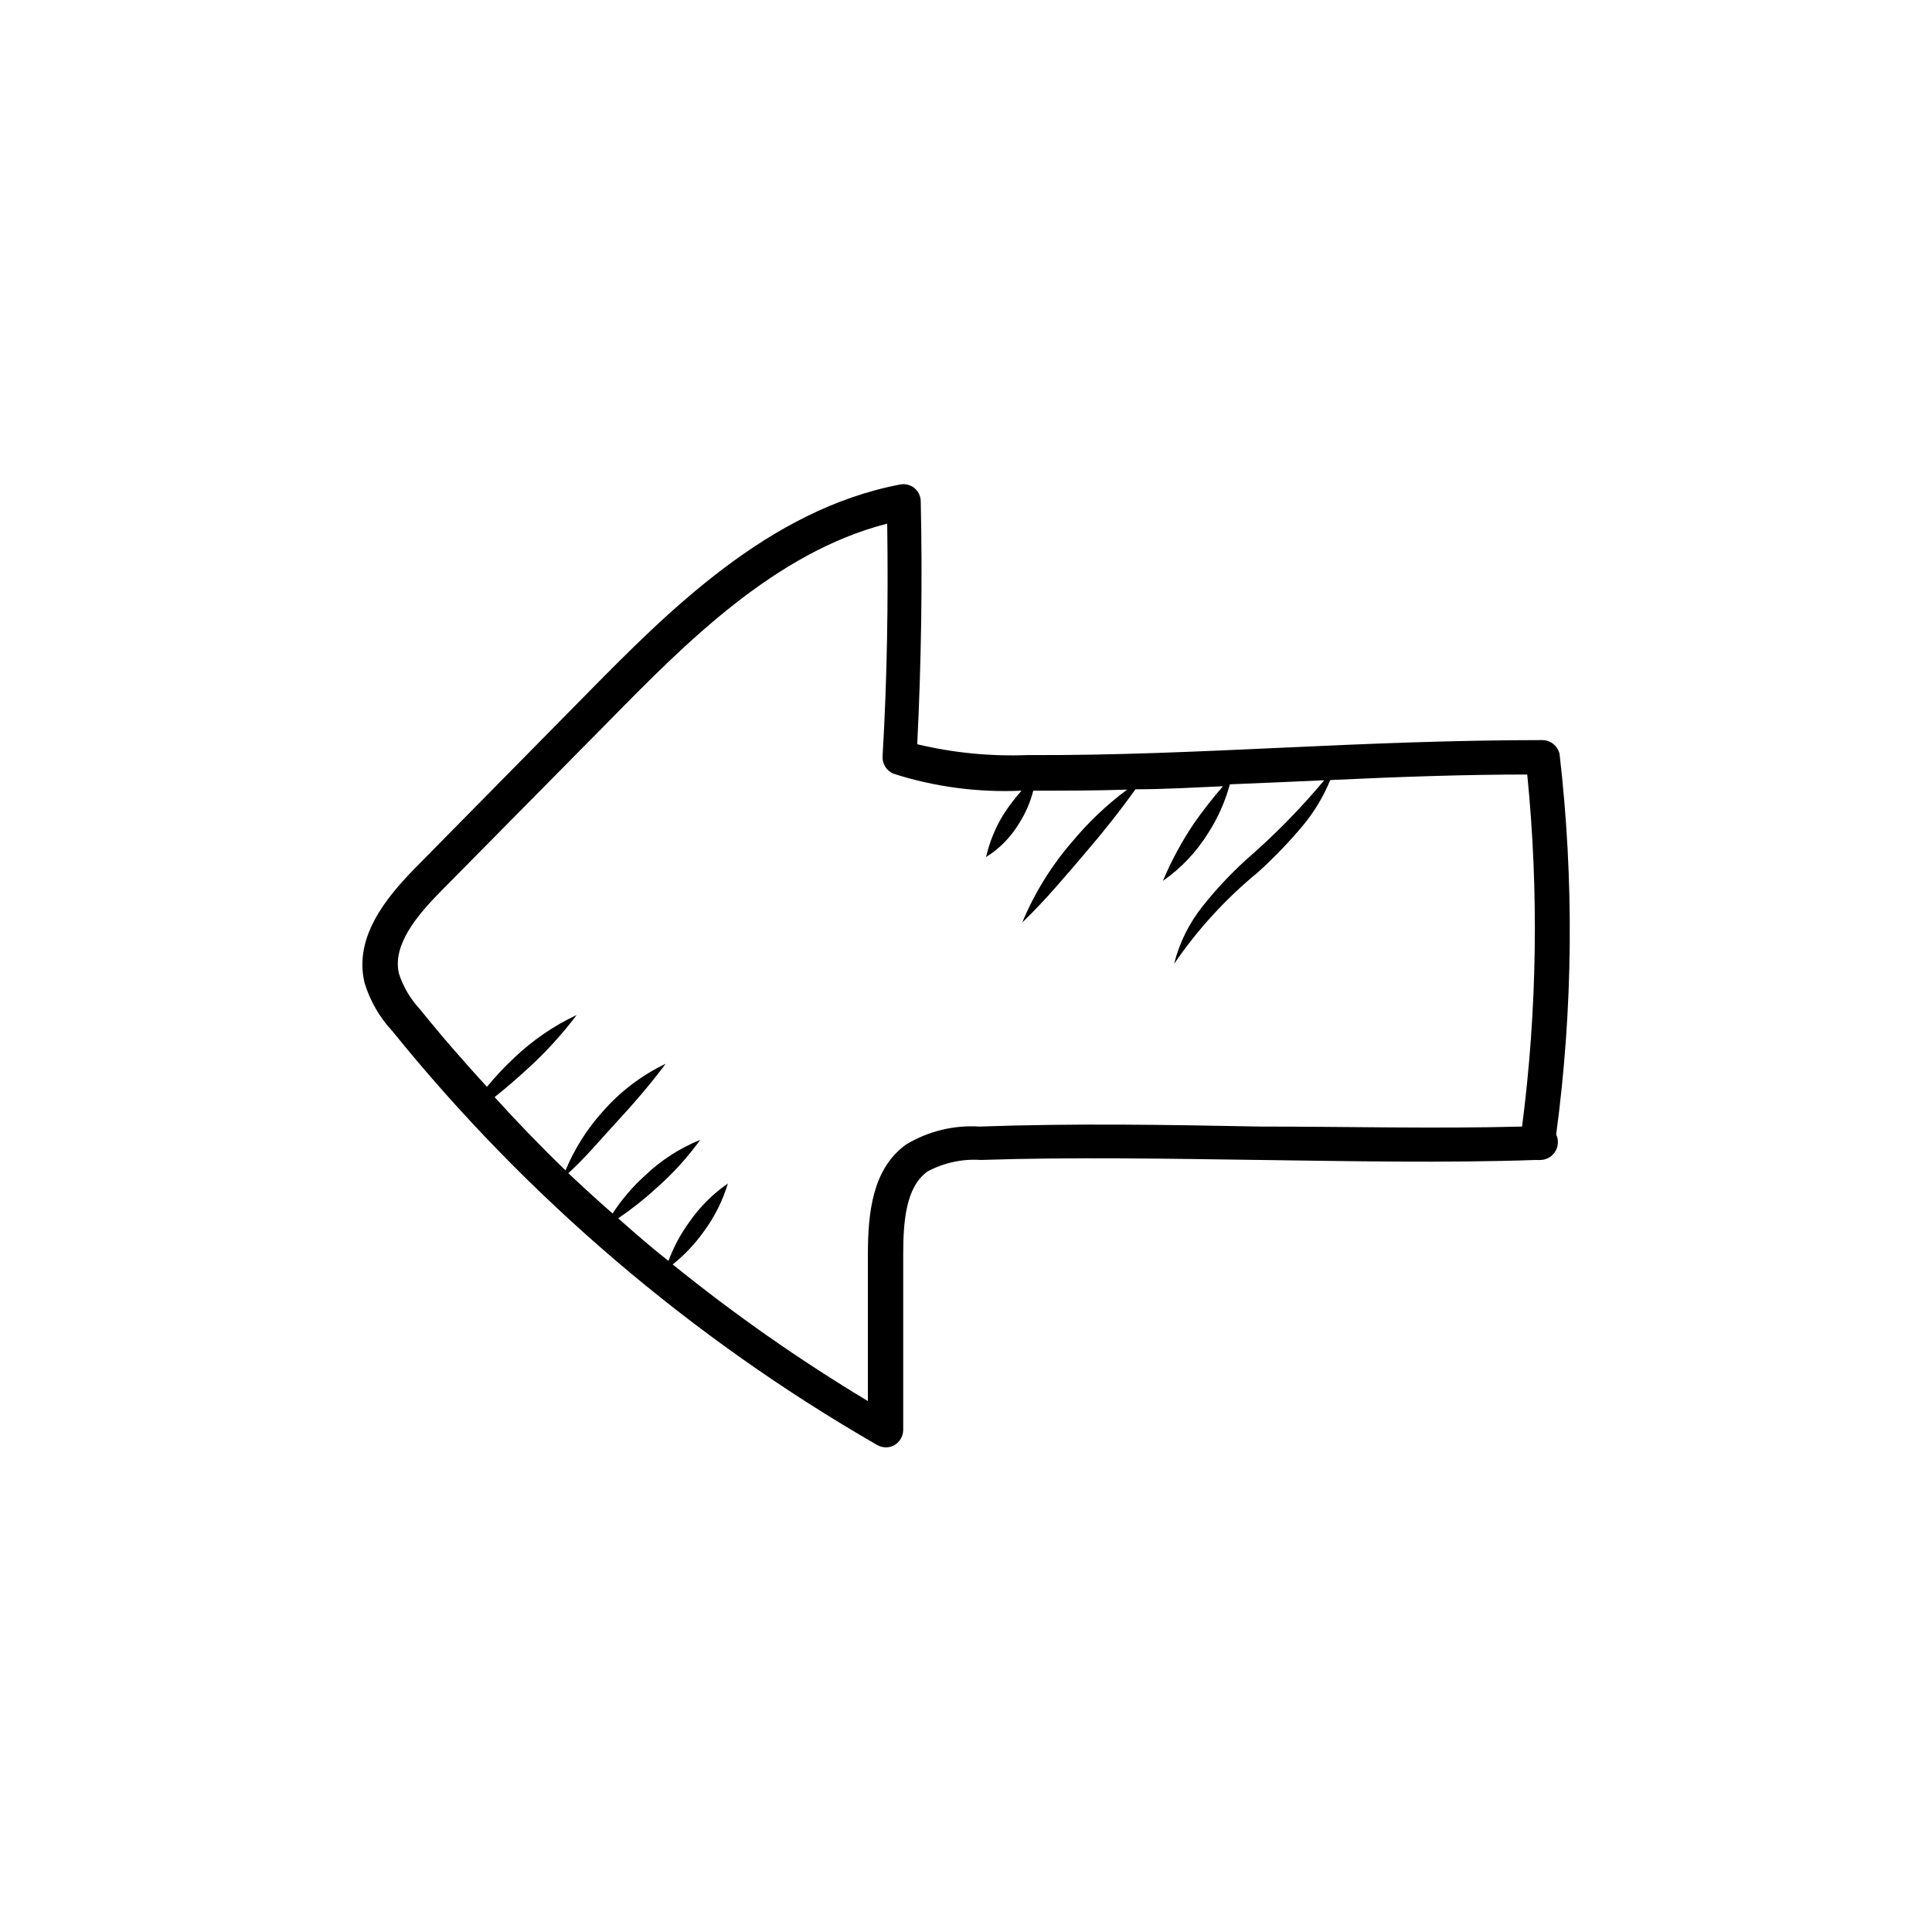 <svg width="28" height="28" viewBox="0 0 28 28" fill="none" xmlns="http://www.w3.org/2000/svg">
<path d="M22.349 10.726C21.1 10.726 19.835 10.778 18.611 10.835C17.387 10.891 16.129 10.95 14.892 10.943C14.354 10.964 13.816 10.911 13.293 10.786C13.352 9.605 13.37 8.42 13.344 7.263C13.343 7.226 13.335 7.191 13.319 7.158C13.303 7.125 13.28 7.096 13.252 7.073C13.223 7.05 13.191 7.034 13.156 7.025C13.121 7.016 13.084 7.015 13.049 7.021C11.133 7.384 9.67 8.873 8.492 10.068L6.029 12.568C5.573 13.03 5.129 13.596 5.283 14.242C5.361 14.502 5.499 14.742 5.684 14.941C7.637 17.358 10.021 19.393 12.714 20.943C12.753 20.965 12.796 20.976 12.84 20.976C12.884 20.976 12.926 20.965 12.964 20.943C13.001 20.921 13.033 20.889 13.055 20.851C13.077 20.813 13.089 20.771 13.09 20.727V18.184C13.09 17.69 13.131 17.201 13.442 16.978C13.679 16.851 13.946 16.793 14.213 16.811C15.558 16.767 16.929 16.793 18.256 16.811C19.583 16.828 20.927 16.857 22.265 16.811C22.283 16.813 22.302 16.813 22.321 16.811C22.389 16.811 22.455 16.784 22.503 16.735C22.551 16.687 22.578 16.622 22.578 16.553C22.579 16.515 22.57 16.477 22.553 16.443C22.799 14.613 22.815 12.759 22.602 10.925C22.588 10.868 22.556 10.818 22.51 10.781C22.464 10.745 22.408 10.726 22.349 10.726ZM22.059 16.327C20.794 16.36 19.511 16.327 18.264 16.327C16.934 16.301 15.556 16.278 14.198 16.327C13.826 16.303 13.456 16.393 13.136 16.584C12.645 16.936 12.578 17.567 12.578 18.194V20.305C11.59 19.712 10.645 19.05 9.749 18.325C9.92 18.189 10.07 18.03 10.197 17.852C10.354 17.641 10.473 17.404 10.549 17.152C10.332 17.302 10.144 17.489 9.994 17.705C9.866 17.88 9.763 18.071 9.688 18.274C9.431 18.073 9.197 17.867 8.96 17.657C9.156 17.523 9.343 17.375 9.518 17.214C9.753 17.007 9.965 16.774 10.148 16.52C9.852 16.64 9.582 16.814 9.351 17.034C9.17 17.197 9.011 17.383 8.878 17.587C8.662 17.397 8.446 17.201 8.237 17.003C8.495 16.767 8.698 16.52 8.921 16.278C9.145 16.037 9.415 15.73 9.647 15.417C9.298 15.584 8.988 15.82 8.734 16.111C8.507 16.362 8.326 16.65 8.196 16.962C7.841 16.62 7.497 16.263 7.168 15.9C7.327 15.774 7.479 15.643 7.625 15.509C7.894 15.267 8.14 14.999 8.358 14.71C8.026 14.866 7.722 15.074 7.456 15.327C7.314 15.459 7.181 15.601 7.057 15.751C6.723 15.386 6.396 15.013 6.085 14.625C5.948 14.478 5.844 14.302 5.782 14.111C5.684 13.699 6.039 13.27 6.399 12.907L8.857 10.418C9.922 9.335 11.233 8.003 12.858 7.589C12.874 8.7 12.858 9.832 12.791 10.958C12.788 11.012 12.801 11.067 12.83 11.113C12.86 11.159 12.903 11.195 12.954 11.215C13.551 11.405 14.178 11.488 14.805 11.459C14.711 11.565 14.625 11.678 14.548 11.796C14.428 11.989 14.341 12.2 14.291 12.421C14.488 12.298 14.652 12.13 14.771 11.93C14.864 11.785 14.932 11.626 14.975 11.459C15.427 11.459 15.88 11.459 16.335 11.444C16.04 11.663 15.773 11.917 15.538 12.2C15.236 12.549 14.992 12.944 14.815 13.37C15.149 13.049 15.438 12.701 15.731 12.359C15.988 12.059 16.224 11.763 16.456 11.439C16.88 11.439 17.304 11.413 17.724 11.395C17.572 11.57 17.429 11.753 17.297 11.943C17.123 12.203 16.975 12.478 16.854 12.766C17.117 12.583 17.339 12.348 17.508 12.076C17.649 11.858 17.756 11.618 17.824 11.367L18.629 11.333L19.192 11.308C18.847 11.72 18.469 12.105 18.063 12.457C17.834 12.665 17.622 12.891 17.43 13.133C17.234 13.379 17.092 13.664 17.016 13.969C17.357 13.47 17.766 13.023 18.233 12.64C18.466 12.429 18.684 12.202 18.886 11.961C19.049 11.763 19.182 11.542 19.279 11.305C20.223 11.261 21.185 11.225 22.134 11.225C22.303 12.923 22.278 14.635 22.059 16.327Z" fill="currentColor"></path>
</svg>